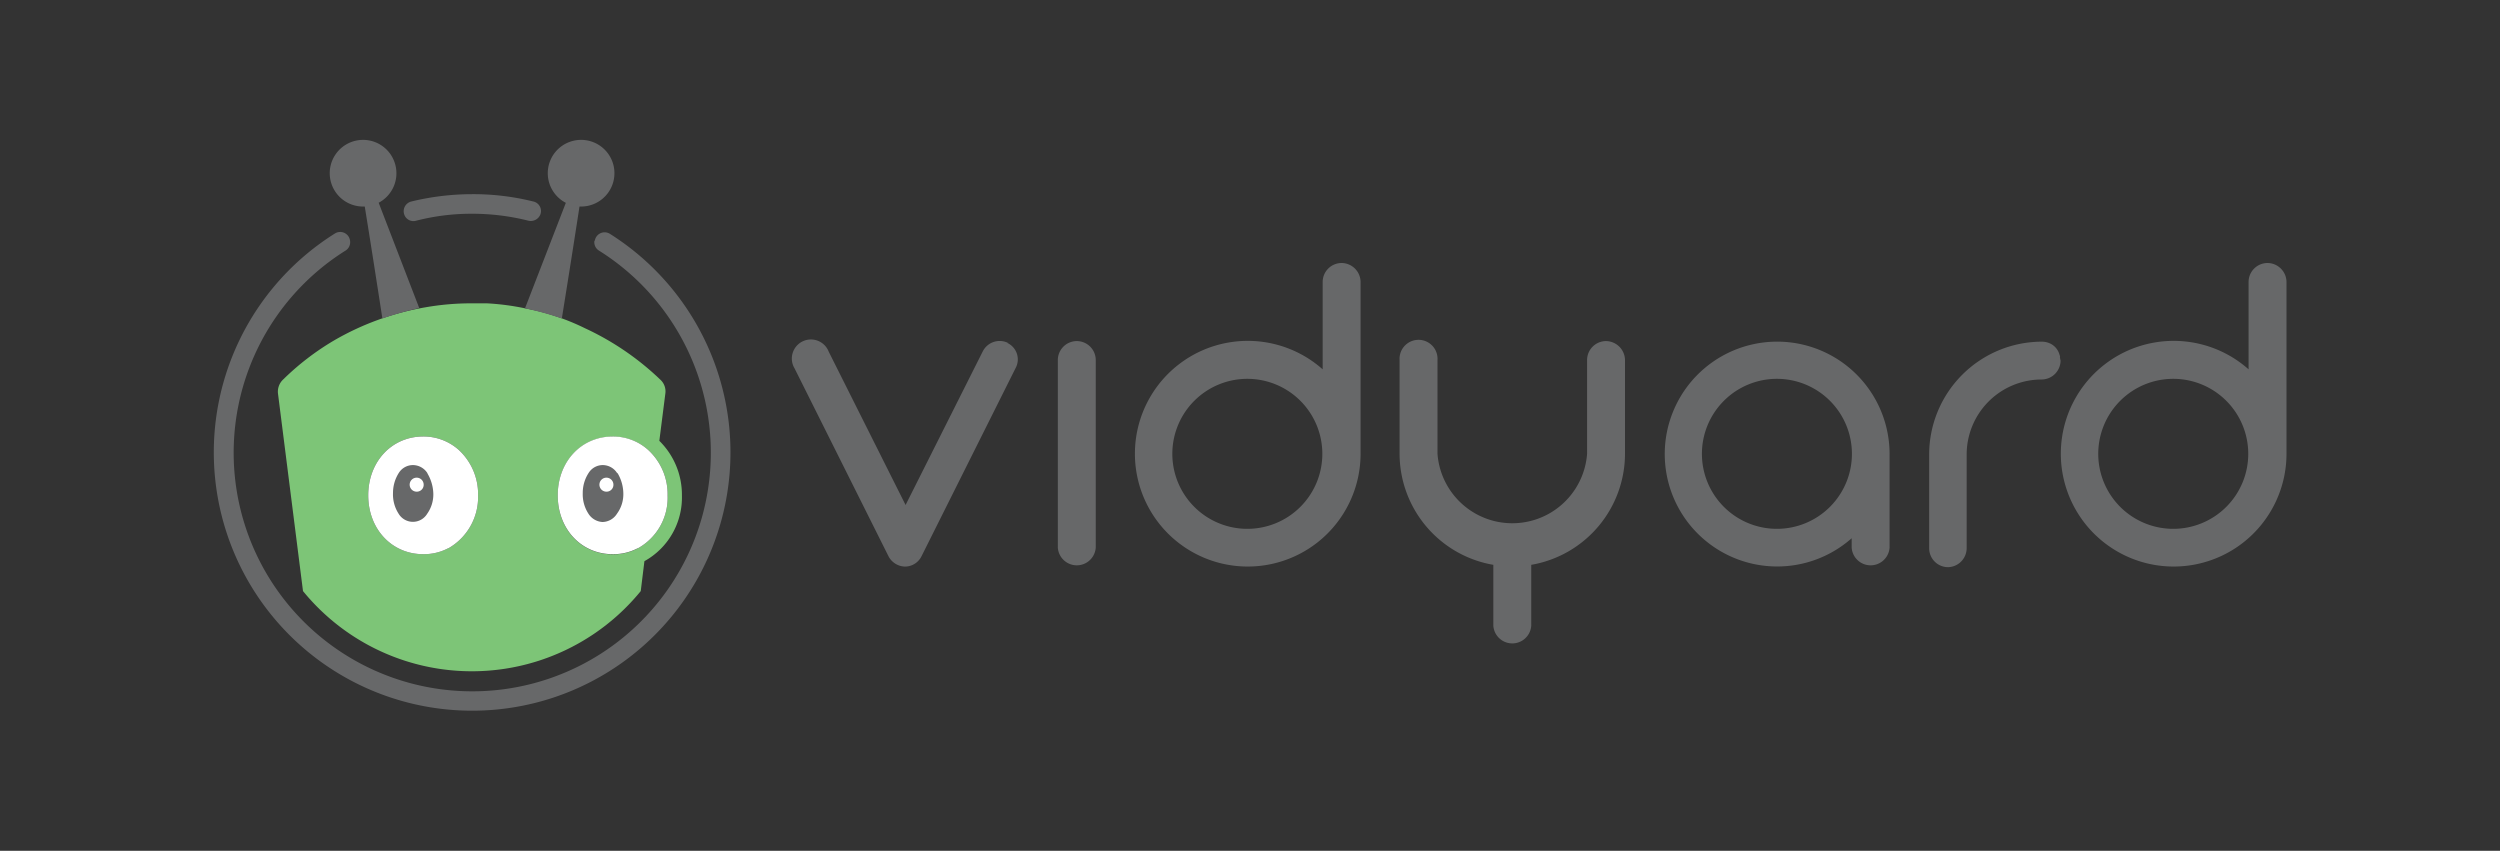 <svg xmlns="http://www.w3.org/2000/svg" viewBox="0 0 300 102.1"><rect x="0" y="0" width="300" height="102.1" fill="#333333" stroke="none"/><defs><style>.cls-1{fill:#676869;}.cls-2{fill:#7dc577;}.cls-3{fill:#fff;}</style></defs><g id="Layer_4" data-name="Layer 4"><path class="cls-1" d="M272.11,31.56a2.28,2.28,0,0,0-2.28,2.27V44.32a13.54,13.54,0,1,0,4.55,10.14V33.83a2.3,2.3,0,0,0-2.27-2.27m-2.32,22.9a9,9,0,1,1-9-9,9,9,0,0,1,9,9"/><path class="cls-1" d="M226.75,54.46a13.49,13.49,0,1,0-4.55,10.13v1.12a2.28,2.28,0,0,0,4.55,0V54.46Zm-13.52,9a9,9,0,1,1,9-9,9,9,0,0,1-9,9"/><path class="cls-1" d="M192.72,40.93a2.28,2.28,0,0,0-2.27,2.28V54.46a9,9,0,0,1-17.95,0V43.21a2.28,2.28,0,1,0-4.55,0V54.46A13.55,13.55,0,0,0,179.2,67.78v7.3a2.28,2.28,0,0,0,4.55,0v-7.3A13.55,13.55,0,0,0,195,54.46V43.21a2.31,2.31,0,0,0-2.28-2.28"/><path class="cls-1" d="M247.21,42.85a1.24,1.24,0,0,0-.08-.32,2.08,2.08,0,0,0-1.23-1.36A2.34,2.34,0,0,0,245,41h0A13.55,13.55,0,0,0,231.5,54.54V65.79a2.27,2.27,0,0,0,2.27,2.27A2.29,2.29,0,0,0,236,65.79V54.54a9,9,0,0,1,9-9,2.29,2.29,0,0,0,2.27-2.27,2.61,2.61,0,0,1-.08-.44"/><path class="cls-1" d="M129.21,40.93a2.28,2.28,0,0,0-2.27,2.28v22.5a2.28,2.28,0,0,0,4.55,0V43.21a2.28,2.28,0,0,0-2.28-2.28"/><path class="cls-1" d="M121,41.17h0a2.27,2.27,0,0,0-3.07,1L108.67,60.6,99.45,42.21a2.29,2.29,0,1,0-4.1,2l11.25,22.5a2.29,2.29,0,0,0,2,1.28,2.22,2.22,0,0,0,2-1.28l11.25-22.5a2.18,2.18,0,0,0-1-3.07"/><path class="cls-1" d="M161,31.56a2.28,2.28,0,0,0-2.28,2.27V44.32a13.54,13.54,0,1,0,4.55,10.14V33.83A2.3,2.3,0,0,0,161,31.56m-2.32,22.9a9,9,0,1,1-9-9,9,9,0,0,1,9,9"/><path class="cls-1" d="M56.61,25.65a27.46,27.46,0,0,1,6.82.84,1.24,1.24,0,0,0,1.4-.72A1.17,1.17,0,0,0,64,24.18a29.84,29.84,0,0,0-7.38-.88,31.1,31.1,0,0,0-7.26.88,1.2,1.2,0,0,0-.84,1.59,1.16,1.16,0,0,0,1.4.72,26.51,26.51,0,0,1,6.7-.84"/><path class="cls-1" d="M71.33,28.89h0a1.18,1.18,0,0,0,.56,1.19,28.63,28.63,0,1,1-30.44,0A1.18,1.18,0,0,0,42,28.85h0A1.19,1.19,0,0,0,40.22,28a31,31,0,1,0,33,.08,1.19,1.19,0,0,0-1.84.8"/><path class="cls-2" d="M63,37a29.93,29.93,0,0,0-4.58-.6c-.6,0-1.24,0-1.84,0a31.71,31.71,0,0,0-5.54.48,32.89,32.89,0,0,0-11,4A31.52,31.52,0,0,0,34,45.52a2,2,0,0,0-.64,1.72l3,23.69a26.15,26.15,0,0,0,40.53,0l.44-3.59a8.73,8.73,0,0,0,4.5-7.86,9.07,9.07,0,0,0-2.71-6.58l.72-5.66a1.9,1.9,0,0,0-.6-1.68,33.23,33.23,0,0,0-9.06-6.18A27.83,27.83,0,0,0,63,37M53.78,65.79a6.26,6.26,0,0,1-3,.71c-3.75,0-6.59-3-6.59-7.06s2.84-7.06,6.59-7.06A6.34,6.34,0,0,1,55.06,54a7.23,7.23,0,0,1,2.31,5.46,7.08,7.08,0,0,1-3.59,6.35m22.74,0a6.26,6.26,0,0,1-3,.71c-3.75,0-6.59-3-6.59-7.06s2.84-7.06,6.59-7.06A6.3,6.3,0,0,1,77.79,54a7.21,7.21,0,0,1,2.32,5.46,6.93,6.93,0,0,1-3.59,6.35"/><path class="cls-1" d="M45.88,38.18c-.72-4.67-1.48-9.53-2.11-13.4a4,4,0,1,1,3.67-5,4,4,0,0,1-2,4.55l4.87,12.64h0a38.22,38.22,0,0,0-4.39,1.24Z"/><path class="cls-1" d="M63,37,67.9,24.34a4,4,0,1,1,1.64.44c-.6,3.91-1.36,8.73-2.12,13.44h0A36.67,36.67,0,0,0,63,37Z"/><path class="cls-3" d="M53.78,65.79a6.26,6.26,0,0,1-3,.71c-3.75,0-6.59-3-6.59-7.06s2.84-7.06,6.59-7.06A6.34,6.34,0,0,1,55.06,54a7.23,7.23,0,0,1,2.31,5.46,7.08,7.08,0,0,1-3.59,6.35"/><path class="cls-3" d="M76.52,65.79a6.26,6.26,0,0,1-3,.71c-3.75,0-6.59-3-6.59-7.06s2.84-7.06,6.59-7.06A6.3,6.3,0,0,1,77.79,54a7.21,7.21,0,0,1,2.32,5.46,6.93,6.93,0,0,1-3.59,6.35"/><path class="cls-1" d="M74.08,56.81a2.06,2.06,0,0,0-1.71-1,2,2,0,0,0-1.72.92v0a4.38,4.38,0,0,0-.72,2.43,4.27,4.27,0,0,0,.68,2.48,2.13,2.13,0,0,0,1.68,1,2.09,2.09,0,0,0,1.75-1,3.94,3.94,0,0,0,.76-2.44,4.88,4.88,0,0,0-.72-2.47M72.77,59a.84.84,0,1,1,.84-.83.82.82,0,0,1-.84.83"/><path class="cls-1" d="M51.31,56.81a2.08,2.08,0,0,0-1.72-1,2,2,0,0,0-1.72.92v0a4.46,4.46,0,0,0-.71,2.43,4.27,4.27,0,0,0,.67,2.48,2,2,0,0,0,3.44,0A4,4,0,0,0,52,59.28a5,5,0,0,0-.71-2.47M50,59a.84.84,0,1,1,.84-.83A.82.82,0,0,1,50,59"/></g></svg>